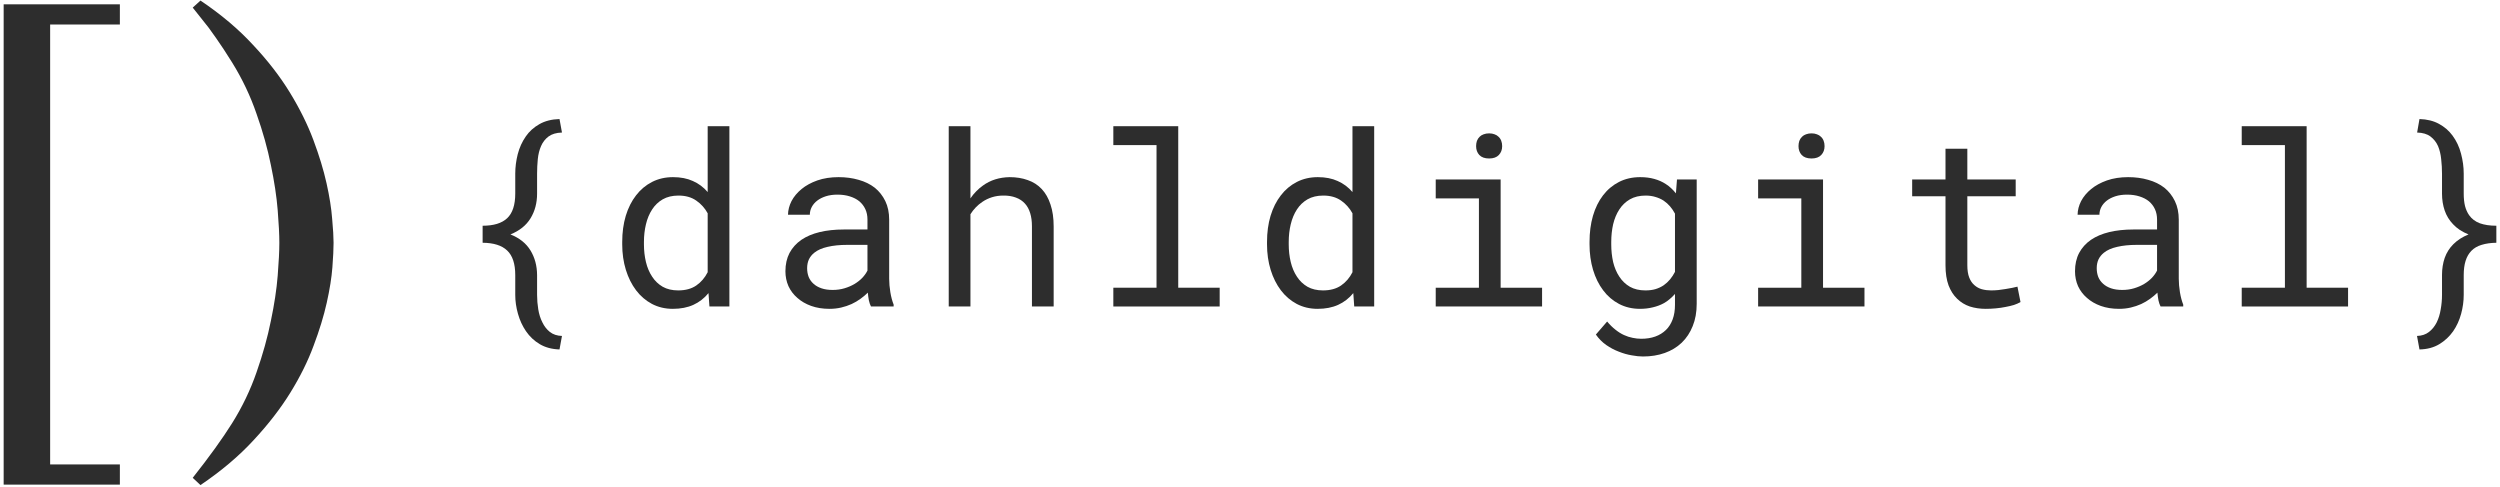 <?xml version="1.0" encoding="UTF-8"?>
<svg xmlns="http://www.w3.org/2000/svg" width="416" height="81" viewBox="0 0 416 81" fill="none">
  <path d="M19.945 0.719V4.078H8.344V77.281H19.945V80.641H0.609V0.719H19.945Z" fill="#2D2D2D"></path>
  <path d="M33.358 80.719L32.069 79.508C34.829 76.018 37.017 72.984 38.631 70.406C40.324 67.698 41.678 64.872 42.694 61.93C43.735 58.961 44.53 56.109 45.077 53.375C45.65 50.641 46.027 48.141 46.209 45.875C46.392 43.583 46.483 41.76 46.483 40.406C46.483 39.052 46.392 37.242 46.209 34.977C46.027 32.711 45.65 30.211 45.077 27.477C44.53 24.742 43.735 21.904 42.694 18.961C41.678 15.992 40.324 13.141 38.631 10.406C37.642 8.818 36.743 7.451 35.936 6.305C35.155 5.159 34.321 4.052 33.436 2.984C32.55 1.891 32.095 1.318 32.069 1.266L33.358 0.094C36.769 2.385 39.686 4.846 42.108 7.477C44.556 10.081 46.6 12.724 48.241 15.406C49.881 18.088 51.183 20.719 52.147 23.297C53.11 25.875 53.84 28.271 54.334 30.484C54.829 32.698 55.142 34.677 55.272 36.422C55.428 38.141 55.506 39.469 55.506 40.406C55.506 41.396 55.441 42.75 55.311 44.469C55.181 46.188 54.868 48.154 54.373 50.367C53.879 52.581 53.15 54.964 52.186 57.516C51.248 60.068 49.959 62.672 48.319 65.328C46.678 67.984 44.634 70.628 42.186 73.258C39.764 75.888 36.821 78.375 33.358 80.719Z" fill="#2D2D2D"></path>
  <path d="M93.102 58.148C91.838 58.109 90.745 57.816 89.82 57.27C88.896 56.723 88.128 56 87.516 55.102C86.93 54.242 86.487 53.279 86.188 52.211C85.888 51.156 85.738 50.108 85.738 49.066V45.766C85.738 43.891 85.289 42.53 84.391 41.684C83.505 40.837 82.144 40.408 80.309 40.395V37.562C82.144 37.562 83.505 37.146 84.391 36.312C85.289 35.466 85.738 34.099 85.738 32.211V28.891C85.738 27.836 85.875 26.762 86.148 25.668C86.435 24.561 86.884 23.572 87.496 22.699C88.069 21.866 88.818 21.189 89.742 20.668C90.667 20.134 91.787 19.848 93.102 19.809L93.512 22.055C92.574 22.081 91.826 22.302 91.266 22.719C90.719 23.135 90.309 23.663 90.035 24.301C89.749 24.952 89.566 25.681 89.488 26.488C89.41 27.296 89.371 28.096 89.371 28.891V32.211C89.371 33.773 89.007 35.147 88.277 36.332C87.561 37.504 86.448 38.396 84.938 39.008C86.448 39.607 87.561 40.499 88.277 41.684C88.993 42.855 89.358 44.216 89.371 45.766V49.066C89.371 49.874 89.436 50.675 89.566 51.469C89.697 52.276 89.924 52.999 90.25 53.637C90.562 54.288 90.979 54.822 91.5 55.238C92.034 55.655 92.704 55.876 93.512 55.902L93.102 58.148Z" fill="#2D2D2D"></path>
  <path d="M103.538 40.258C103.538 38.682 103.734 37.237 104.124 35.922C104.528 34.594 105.101 33.454 105.843 32.504C106.572 31.553 107.458 30.811 108.499 30.277C109.541 29.744 110.706 29.477 111.995 29.477C113.258 29.477 114.359 29.691 115.296 30.121C116.247 30.538 117.067 31.15 117.757 31.957V21H121.37V51H118.05L117.894 48.773C117.191 49.633 116.351 50.284 115.374 50.727C114.398 51.169 113.258 51.391 111.956 51.391C110.68 51.391 109.521 51.117 108.48 50.57C107.451 50.023 106.572 49.268 105.843 48.305C105.114 47.341 104.547 46.208 104.144 44.906C103.74 43.591 103.538 42.178 103.538 40.668V40.258ZM107.152 40.668C107.152 41.697 107.262 42.673 107.484 43.598C107.705 44.522 108.05 45.336 108.519 46.039C108.974 46.742 109.56 47.302 110.277 47.719C110.993 48.122 111.852 48.324 112.855 48.324C114.066 48.324 115.068 48.051 115.863 47.504C116.657 46.957 117.288 46.221 117.757 45.297V35.492C117.288 34.633 116.657 33.93 115.863 33.383C115.068 32.823 114.079 32.543 112.894 32.543C111.878 32.543 111.006 32.751 110.277 33.168C109.56 33.585 108.974 34.145 108.519 34.848C108.05 35.564 107.705 36.391 107.484 37.328C107.262 38.253 107.152 39.229 107.152 40.258V40.668Z" fill="#2D2D2D"></path>
  <path d="M144.932 51C144.789 50.727 144.672 50.388 144.58 49.984C144.502 49.568 144.444 49.138 144.405 48.695C144.04 49.06 143.63 49.405 143.174 49.73C142.732 50.056 142.243 50.342 141.709 50.59C141.163 50.837 140.583 51.033 139.971 51.176C139.359 51.319 138.708 51.391 138.018 51.391C136.898 51.391 135.883 51.228 134.971 50.902C134.073 50.577 133.311 50.134 132.686 49.574C132.048 49.027 131.553 48.376 131.202 47.621C130.863 46.853 130.694 46.026 130.694 45.141C130.694 43.982 130.922 42.966 131.377 42.094C131.846 41.221 132.504 40.492 133.35 39.906C134.196 39.333 135.212 38.904 136.397 38.617C137.595 38.331 138.929 38.188 140.401 38.188H144.346V36.527C144.346 35.889 144.229 35.316 143.995 34.809C143.76 34.301 143.428 33.865 142.998 33.5C142.569 33.148 142.041 32.875 141.416 32.68C140.804 32.484 140.114 32.387 139.346 32.387C138.63 32.387 137.985 32.478 137.413 32.66C136.853 32.842 136.377 33.083 135.987 33.383C135.596 33.682 135.29 34.04 135.069 34.457C134.86 34.861 134.756 35.284 134.756 35.727H131.123C131.136 34.958 131.332 34.203 131.709 33.461C132.1 32.719 132.66 32.048 133.389 31.449C134.105 30.863 134.978 30.388 136.006 30.023C137.048 29.659 138.226 29.477 139.541 29.477C140.739 29.477 141.853 29.626 142.881 29.926C143.91 30.212 144.802 30.648 145.557 31.234C146.299 31.833 146.885 32.575 147.315 33.461C147.745 34.346 147.959 35.382 147.959 36.566V46.391C147.959 47.094 148.024 47.842 148.155 48.637C148.285 49.418 148.467 50.102 148.702 50.688V51H144.932ZM138.545 48.246C139.248 48.246 139.906 48.155 140.518 47.973C141.13 47.79 141.69 47.55 142.198 47.25C142.692 46.95 143.122 46.612 143.487 46.234C143.851 45.844 144.138 45.44 144.346 45.023V40.746H140.987C139.737 40.746 138.643 40.857 137.705 41.078C136.781 41.286 136.045 41.612 135.498 42.055C135.108 42.367 134.808 42.738 134.6 43.168C134.405 43.598 134.307 44.086 134.307 44.633C134.307 45.154 134.392 45.635 134.561 46.078C134.743 46.521 135.01 46.898 135.362 47.211C135.713 47.536 136.156 47.79 136.69 47.973C137.224 48.155 137.842 48.246 138.545 48.246Z" fill="#2D2D2D"></path>
  <path d="M161.482 33.012C161.768 32.582 162.087 32.191 162.439 31.84C162.791 31.475 163.162 31.156 163.552 30.883C164.177 30.427 164.861 30.082 165.603 29.848C166.358 29.613 167.159 29.49 168.005 29.477C169.112 29.477 170.115 29.639 171.013 29.965C171.925 30.277 172.699 30.772 173.337 31.449C173.976 32.126 174.464 32.986 174.802 34.027C175.154 35.056 175.33 36.28 175.33 37.699V51H171.716V37.66C171.716 36.827 171.619 36.098 171.423 35.473C171.228 34.835 170.942 34.307 170.564 33.891C170.16 33.435 169.653 33.096 169.041 32.875C168.429 32.641 167.726 32.53 166.931 32.543C166.28 32.543 165.662 32.634 165.076 32.816C164.49 32.999 163.949 33.259 163.455 33.598C163.064 33.858 162.699 34.164 162.361 34.516C162.035 34.854 161.742 35.232 161.482 35.648V51H157.869V21H161.482V33.012Z" fill="#2D2D2D"></path>
  <path d="M185.259 21H196.059V47.875H202.954V51H185.259V47.875H192.446V24.145H185.259V21Z" fill="#2D2D2D"></path>
  <path d="M210.832 40.258C210.832 38.682 211.027 37.237 211.418 35.922C211.822 34.594 212.395 33.454 213.137 32.504C213.866 31.553 214.751 30.811 215.793 30.277C216.835 29.744 218 29.477 219.289 29.477C220.552 29.477 221.652 29.691 222.59 30.121C223.54 30.538 224.361 31.15 225.051 31.957V21H228.664V51H225.344L225.188 48.773C224.484 49.633 223.645 50.284 222.668 50.727C221.691 51.169 220.552 51.391 219.25 51.391C217.974 51.391 216.815 51.117 215.773 50.57C214.745 50.023 213.866 49.268 213.137 48.305C212.408 47.341 211.841 46.208 211.438 44.906C211.034 43.591 210.832 42.178 210.832 40.668V40.258ZM214.445 40.668C214.445 41.697 214.556 42.673 214.777 43.598C214.999 44.522 215.344 45.336 215.812 46.039C216.268 46.742 216.854 47.302 217.57 47.719C218.286 48.122 219.146 48.324 220.148 48.324C221.359 48.324 222.362 48.051 223.156 47.504C223.951 46.957 224.582 46.221 225.051 45.297V35.492C224.582 34.633 223.951 33.93 223.156 33.383C222.362 32.823 221.372 32.543 220.188 32.543C219.172 32.543 218.299 32.751 217.57 33.168C216.854 33.585 216.268 34.145 215.812 34.848C215.344 35.564 214.999 36.391 214.777 37.328C214.556 38.253 214.445 39.229 214.445 40.258V40.668Z" fill="#2D2D2D"></path>
  <path d="M238.905 29.867H249.706V47.875H256.601V51H238.905V47.875H246.093V33.012H238.905V29.867ZM245.624 24.32C245.624 24.008 245.67 23.715 245.761 23.441C245.865 23.168 246.021 22.934 246.23 22.738C246.399 22.569 246.614 22.439 246.874 22.348C247.148 22.244 247.454 22.191 247.792 22.191C248.131 22.191 248.43 22.244 248.691 22.348C248.951 22.439 249.166 22.569 249.335 22.738C249.543 22.921 249.7 23.148 249.804 23.422C249.908 23.695 249.96 23.995 249.96 24.32C249.96 24.906 249.778 25.395 249.413 25.785C249.049 26.176 248.508 26.371 247.792 26.371C247.063 26.371 246.516 26.176 246.152 25.785C245.8 25.395 245.624 24.906 245.624 24.32Z" fill="#2D2D2D"></path>
  <path d="M264.498 40.258C264.498 38.682 264.687 37.237 265.065 35.922C265.455 34.594 266.015 33.454 266.745 32.504C267.474 31.553 268.359 30.811 269.401 30.277C270.442 29.744 271.621 29.477 272.936 29.477C273.782 29.477 274.557 29.574 275.26 29.77C275.976 29.965 276.621 30.251 277.194 30.629C277.506 30.824 277.799 31.052 278.073 31.312C278.359 31.573 278.626 31.859 278.873 32.172L279.049 29.867H282.33V50.551C282.33 51.944 282.109 53.181 281.666 54.262C281.237 55.342 280.631 56.26 279.85 57.016C279.056 57.771 278.112 58.344 277.018 58.734C275.924 59.125 274.713 59.32 273.385 59.32C272.838 59.32 272.213 59.255 271.51 59.125C270.807 59.008 270.097 58.806 269.381 58.52C268.652 58.246 267.949 57.875 267.272 57.406C266.608 56.938 266.035 56.358 265.553 55.668L267.428 53.5C267.871 54.034 268.327 54.483 268.795 54.848C269.264 55.225 269.739 55.525 270.221 55.746C270.703 55.967 271.185 56.124 271.666 56.215C272.148 56.319 272.63 56.371 273.112 56.371C273.971 56.371 274.746 56.247 275.436 56C276.126 55.753 276.718 55.388 277.213 54.906C277.695 54.438 278.066 53.852 278.327 53.148C278.587 52.445 278.717 51.638 278.717 50.727V48.91C278.444 49.223 278.151 49.509 277.838 49.77C277.539 50.03 277.213 50.258 276.862 50.453C276.315 50.753 275.709 50.98 275.045 51.137C274.381 51.306 273.665 51.391 272.897 51.391C271.608 51.391 270.442 51.117 269.401 50.57C268.359 50.023 267.48 49.268 266.764 48.305C266.035 47.341 265.475 46.208 265.084 44.906C264.694 43.591 264.498 42.178 264.498 40.668V40.258ZM268.112 40.668C268.112 41.697 268.216 42.673 268.424 43.598C268.646 44.522 268.991 45.336 269.459 46.039C269.915 46.742 270.501 47.302 271.217 47.719C271.933 48.122 272.793 48.324 273.795 48.324C274.42 48.324 274.98 48.253 275.475 48.109C275.983 47.953 276.439 47.738 276.842 47.465C277.233 47.191 277.584 46.866 277.897 46.488C278.209 46.111 278.483 45.694 278.717 45.238V35.551C278.483 35.108 278.209 34.704 277.897 34.34C277.584 33.975 277.226 33.656 276.823 33.383C276.419 33.122 275.97 32.921 275.475 32.777C274.98 32.621 274.433 32.543 273.834 32.543C272.819 32.543 271.946 32.751 271.217 33.168C270.501 33.585 269.915 34.145 269.459 34.848C268.991 35.564 268.646 36.391 268.424 37.328C268.216 38.253 268.112 39.229 268.112 40.258V40.668Z" fill="#2D2D2D"></path>
  <path d="M292.552 29.867H303.353V47.875H310.248V51H292.552V47.875H299.74V33.012H292.552V29.867ZM299.271 24.32C299.271 24.008 299.317 23.715 299.408 23.441C299.512 23.168 299.668 22.934 299.877 22.738C300.046 22.569 300.261 22.439 300.521 22.348C300.795 22.244 301.101 22.191 301.439 22.191C301.778 22.191 302.077 22.244 302.337 22.348C302.598 22.439 302.813 22.569 302.982 22.738C303.19 22.921 303.347 23.148 303.451 23.422C303.555 23.695 303.607 23.995 303.607 24.32C303.607 24.906 303.425 25.395 303.06 25.785C302.696 26.176 302.155 26.371 301.439 26.371C300.71 26.371 300.163 26.176 299.798 25.785C299.447 25.395 299.271 24.906 299.271 24.32Z" fill="#2D2D2D"></path>
  <path d="M327.364 24.75V29.867H335.411V32.66H327.364V44.145C327.364 44.965 327.468 45.642 327.677 46.176C327.885 46.71 328.171 47.133 328.536 47.445C328.901 47.771 329.317 47.999 329.786 48.129C330.268 48.259 330.776 48.324 331.309 48.324C331.7 48.324 332.104 48.305 332.52 48.266C332.937 48.214 333.347 48.155 333.751 48.09C334.141 48.025 334.506 47.96 334.845 47.895C335.196 47.816 335.483 47.751 335.704 47.699L336.212 50.258C335.912 50.44 335.548 50.603 335.118 50.746C334.688 50.876 334.22 50.987 333.712 51.078C333.204 51.182 332.664 51.26 332.091 51.312C331.531 51.365 330.971 51.391 330.411 51.391C329.473 51.391 328.595 51.26 327.774 51C326.967 50.727 326.264 50.297 325.665 49.711C325.066 49.138 324.591 48.396 324.239 47.484C323.901 46.56 323.731 45.447 323.731 44.145V32.66H318.184V29.867H323.731V24.75H327.364Z" fill="#2D2D2D"></path>
  <path d="M359.52 51C359.376 50.727 359.259 50.388 359.168 49.984C359.09 49.568 359.031 49.138 358.992 48.695C358.628 49.06 358.217 49.405 357.762 49.73C357.319 50.056 356.831 50.342 356.297 50.59C355.75 50.837 355.171 51.033 354.559 51.176C353.947 51.319 353.296 51.391 352.605 51.391C351.486 51.391 350.47 51.228 349.559 50.902C348.66 50.577 347.898 50.134 347.273 49.574C346.635 49.027 346.141 48.376 345.789 47.621C345.451 46.853 345.281 46.026 345.281 45.141C345.281 43.982 345.509 42.966 345.965 42.094C346.434 41.221 347.091 40.492 347.938 39.906C348.784 39.333 349.799 38.904 350.984 38.617C352.182 38.331 353.517 38.188 354.988 38.188H358.934V36.527C358.934 35.889 358.816 35.316 358.582 34.809C358.348 34.301 358.016 33.865 357.586 33.5C357.156 33.148 356.629 32.875 356.004 32.68C355.392 32.484 354.702 32.387 353.934 32.387C353.217 32.387 352.573 32.478 352 32.66C351.44 32.842 350.965 33.083 350.574 33.383C350.184 33.682 349.878 34.04 349.656 34.457C349.448 34.861 349.344 35.284 349.344 35.727H345.711C345.724 34.958 345.919 34.203 346.297 33.461C346.688 32.719 347.247 32.048 347.977 31.449C348.693 30.863 349.565 30.388 350.594 30.023C351.635 29.659 352.814 29.477 354.129 29.477C355.327 29.477 356.44 29.626 357.469 29.926C358.497 30.212 359.389 30.648 360.145 31.234C360.887 31.833 361.473 32.575 361.902 33.461C362.332 34.346 362.547 35.382 362.547 36.566V46.391C362.547 47.094 362.612 47.842 362.742 48.637C362.872 49.418 363.055 50.102 363.289 50.688V51H359.52ZM353.133 48.246C353.836 48.246 354.493 48.155 355.105 47.973C355.717 47.79 356.277 47.55 356.785 47.25C357.28 46.95 357.71 46.612 358.074 46.234C358.439 45.844 358.725 45.44 358.934 45.023V40.746H355.574C354.324 40.746 353.23 40.857 352.293 41.078C351.368 41.286 350.633 41.612 350.086 42.055C349.695 42.367 349.396 42.738 349.188 43.168C348.992 43.598 348.895 44.086 348.895 44.633C348.895 45.154 348.979 45.635 349.148 46.078C349.331 46.521 349.598 46.898 349.949 47.211C350.301 47.536 350.743 47.79 351.277 47.973C351.811 48.155 352.43 48.246 353.133 48.246Z" fill="#2D2D2D"></path>
  <path d="M373.023 21H383.823V47.875H390.718V51H373.023V47.875H380.21V24.145H373.023V21Z" fill="#2D2D2D"></path>
  <path d="M402.19 55.902C402.984 55.876 403.648 55.655 404.182 55.238C404.716 54.822 405.146 54.288 405.471 53.637C405.784 52.999 406.005 52.276 406.135 51.469C406.278 50.675 406.35 49.874 406.35 49.066V45.766C406.35 44.737 406.5 43.786 406.799 42.914C407.112 42.042 407.587 41.286 408.225 40.648C408.564 40.31 408.941 40.004 409.358 39.73C409.788 39.457 410.256 39.216 410.764 39.008C410.243 38.8 409.761 38.552 409.319 38.266C408.889 37.979 408.511 37.66 408.186 37.309C407.561 36.658 407.099 35.902 406.799 35.043C406.5 34.171 406.35 33.227 406.35 32.211V28.891C406.35 28.096 406.304 27.296 406.213 26.488C406.135 25.681 405.959 24.952 405.686 24.301C405.399 23.663 404.983 23.135 404.436 22.719C403.889 22.302 403.147 22.081 402.209 22.055L402.6 19.809C403.863 19.848 404.944 20.115 405.842 20.609C406.754 21.104 407.502 21.749 408.088 22.543C408.752 23.441 409.228 24.451 409.514 25.57C409.814 26.69 409.963 27.797 409.963 28.891V32.211C409.963 32.992 410.035 33.682 410.178 34.281C410.334 34.867 410.562 35.375 410.862 35.805C411.291 36.417 411.884 36.866 412.639 37.152C413.407 37.426 414.325 37.562 415.393 37.562V40.395C414.455 40.408 413.635 40.525 412.932 40.746C412.242 40.954 411.676 41.286 411.233 41.742C410.803 42.185 410.484 42.738 410.276 43.402C410.067 44.066 409.963 44.854 409.963 45.766V49.066C409.963 50.108 409.82 51.156 409.534 52.211C409.247 53.279 408.804 54.249 408.205 55.121C407.593 55.993 406.825 56.71 405.901 57.27C404.976 57.829 403.876 58.122 402.6 58.148L402.19 55.902Z" fill="#2D2D2D"></path>
</svg>
